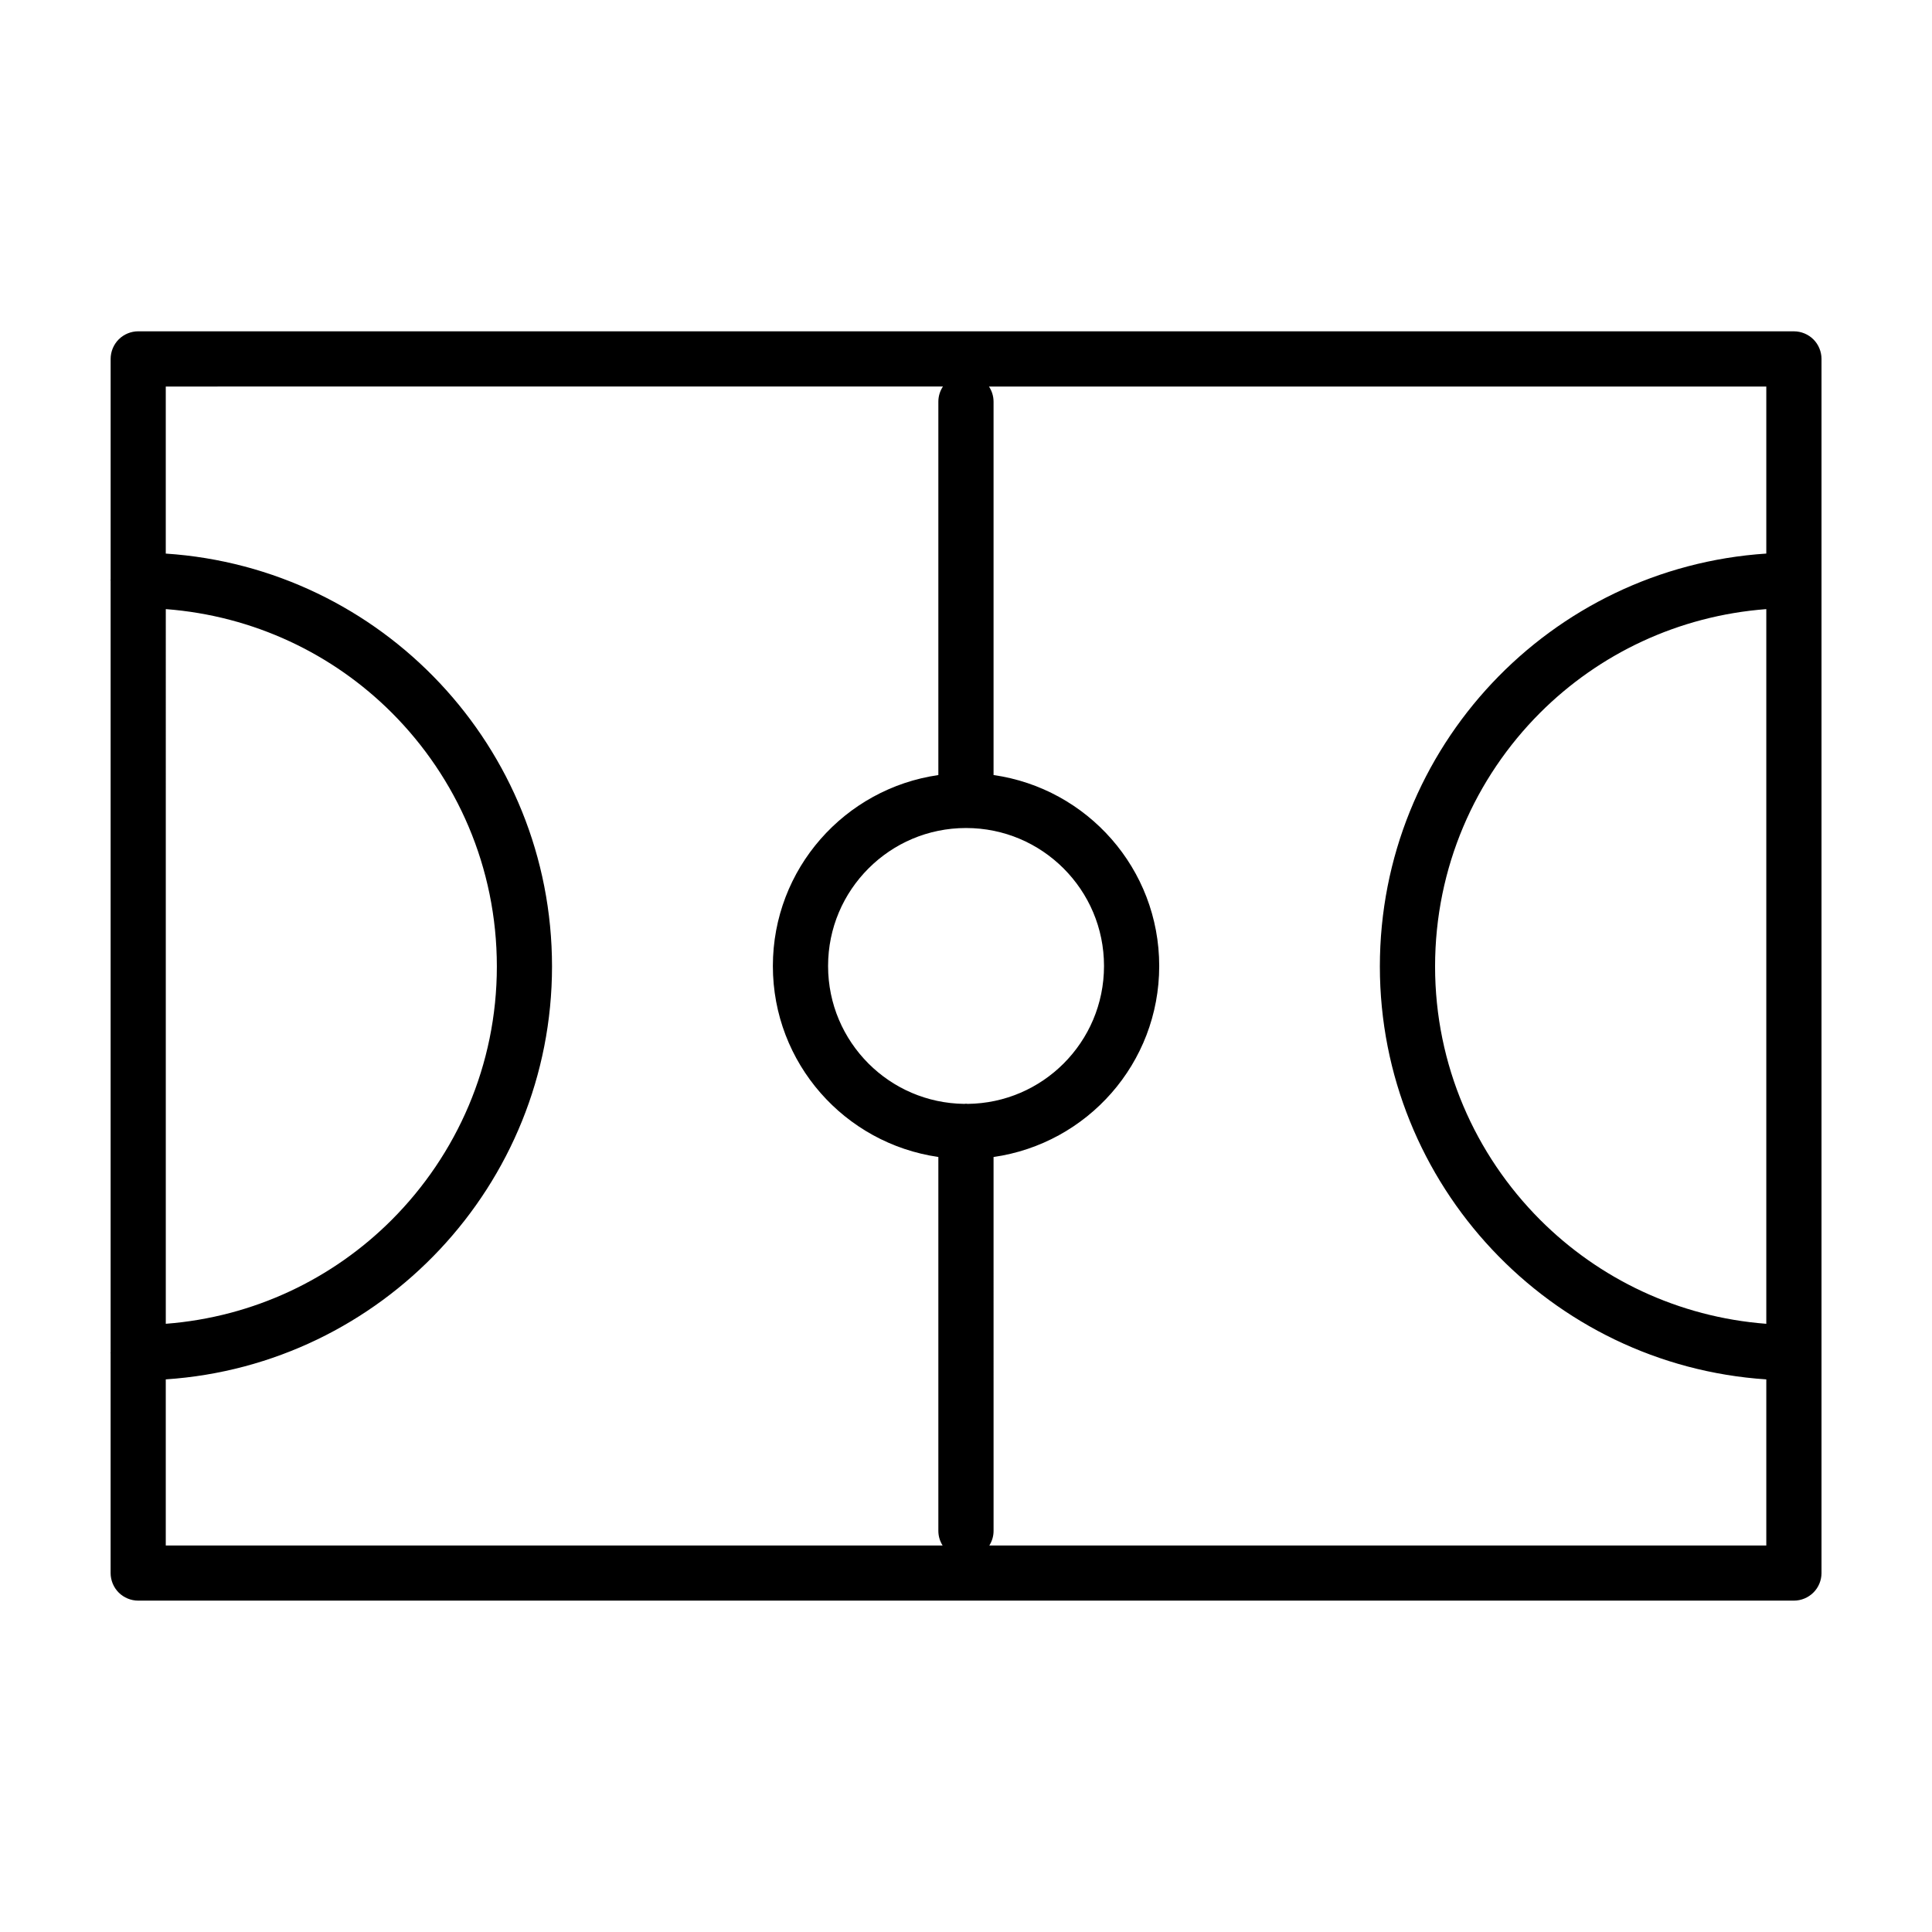 <?xml version="1.0" encoding="UTF-8"?>
<!-- Uploaded to: SVG Repo, www.svgrepo.com, Generator: SVG Repo Mixer Tools -->
<svg fill="#000000" width="800px" height="800px" version="1.1" viewBox="144 144 512 512" xmlns="http://www.w3.org/2000/svg">
 <path d="m173.29 502.5 0.023 0.227v58.148c0 1.926 0.781 3.809 2.141 5.168s3.246 2.141 5.168 2.141h438.78c1.926 0 3.809-0.781 5.168-2.141 1.371-1.352 2.148-3.238 2.148-5.16v-321.77c0-1.926-0.781-3.809-2.141-5.168-1.359-1.359-3.246-2.141-5.168-2.141l-438.78-0.004c-1.926 0-3.809 0.781-5.168 2.141s-2.141 3.246-2.141 5.168v58.402l-0.027 0.23 0.023 0.227v204.31zm14.648-197.08c23.34 1.785 44.297 11.875 59.898 27.469 17.211 17.227 27.832 40.945 27.836 67.234 0 26.152-10.621 49.883-27.84 67.137-15.602 15.625-36.562 25.766-59.895 27.559zm212.07 58.012c10.121 0.004 19.215 4.082 25.855 10.711 6.629 6.641 10.707 15.734 10.711 25.855-0.004 10.121-4.082 19.215-10.711 25.855-6.543 6.531-15.477 10.566-25.418 10.688l-0.457-0.047-0.441 0.047c-9.93-0.133-18.852-4.16-25.387-10.688-6.629-6.641-10.707-15.734-10.711-25.855 0.004-10.121 4.082-19.215 10.711-25.855 6.633-6.633 15.73-10.707 25.848-10.711zm212.08 131.39c-23.348-1.785-44.32-11.926-59.938-27.559-17.219-17.262-27.84-40.988-27.84-67.137 0.004-26.289 10.625-50.008 27.836-67.234 15.609-15.598 36.582-25.695 59.941-27.469zm0-204.12c-57.199 3.754-102.41 51.273-102.41 109.43 0.016 57.914 45.188 105.64 102.41 109.42v44.023l-205.91 0.004c0.707-1.125 1.129-2.445 1.129-3.871l-0.004-99.09c24.812-3.547 43.898-24.816 43.902-50.613-0.004-25.797-19.09-47.062-43.902-50.613v-98.93c0-1.492-0.449-2.871-1.215-4.027h206zm-218.2-44.27c-0.766 1.152-1.215 2.539-1.215 4.027v98.941c-24.789 3.566-43.852 24.828-43.855 50.609 0.004 25.773 19.062 47.035 43.855 50.602v99.094c0 1.426 0.422 2.746 1.129 3.871h-205.87v-44.027c57.199-3.805 102.34-51.52 102.36-109.42-0.004-58.141-45.18-105.65-102.36-109.42v-44.273l205.95-0.004z"/>
</svg>